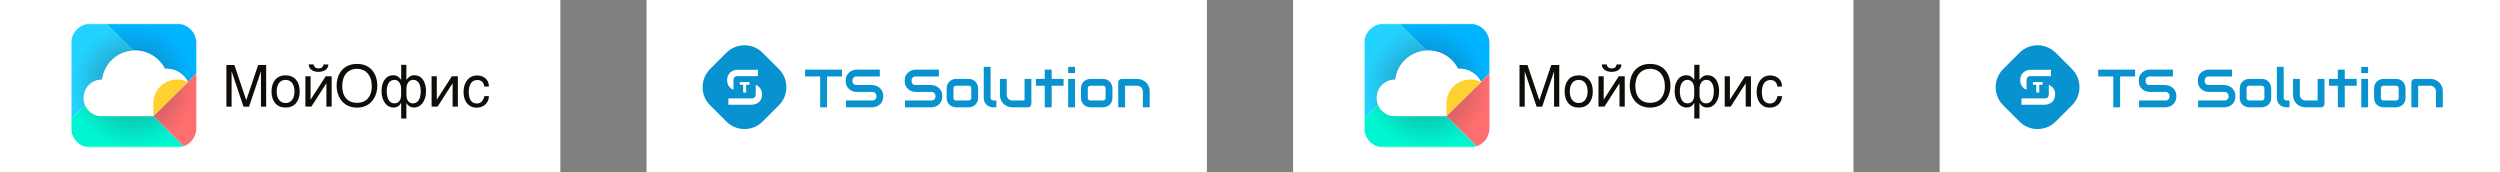 <?xml version="1.0" encoding="UTF-8"?> <svg xmlns="http://www.w3.org/2000/svg" width="1160" height="80" viewBox="0 0 1160 80" fill="none"><rect x="0" y="0" width="1160" height="80" fill="#808080" stroke="none"/> <g clip-path="url(#clip0_1675_23)"> <rect x="300" width="260" height="80" fill="white"></rect> <rect x="900" width="260" height="80" fill="white"></rect> <path fill-rule="evenodd" clip-rule="evenodd" d="M337.033 24.483C341.677 19.839 349.206 19.839 353.85 24.483L361.4 32.034C366.044 36.679 366.044 44.208 361.4 48.853L353.85 56.404C349.206 61.048 341.677 61.048 337.033 56.404L329.483 48.853C324.839 44.208 324.839 36.679 329.483 32.034L337.033 24.483ZM340.326 41.641V37.308C340.326 36.75 340.478 36.17 340.787 35.831C341.104 35.492 341.541 35.323 342.099 35.323H351.666V32.383H342.099C341.624 32.383 341.111 32.47 340.561 32.643C340.01 32.809 339.497 33.084 339.022 33.468C338.555 33.845 338.162 34.339 337.846 34.95C337.537 35.552 337.382 36.295 337.382 37.177C337.382 38.059 337.537 38.805 337.846 39.415C338.162 40.026 338.555 40.52 339.022 40.896C339.429 41.219 339.864 41.467 340.326 41.641ZM353.367 45.396C353.517 44.929 353.593 44.405 353.593 43.825C353.593 43.244 353.521 42.724 353.378 42.264C353.235 41.805 353.039 41.398 352.79 41.043C352.548 40.689 352.269 40.388 351.953 40.139C351.636 39.883 351.3 39.672 350.946 39.506C350.846 39.458 350.746 39.414 350.646 39.374V43.649C350.646 44.206 350.493 44.827 350.176 45.159C349.867 45.49 349.43 45.656 348.864 45.656H337.963V48.596H348.864C349.181 48.596 349.517 48.558 349.871 48.483C350.233 48.407 350.587 48.29 350.934 48.132C351.281 47.974 351.617 47.77 351.941 47.522C352.266 47.273 352.548 46.971 352.79 46.617C353.031 46.263 353.223 45.856 353.367 45.396ZM346.204 39.354H347.763V38.077H343.268V39.354H344.83V42.944H346.204V39.354Z" fill="#0892D0"></path> <path d="M390.708 35.478H383.729V49.802H380.562V35.478H373.571V32.305H390.708V35.478Z" fill="#0892D0"></path> <path d="M409.829 44.653C409.829 45.28 409.748 45.845 409.586 46.349C409.431 46.846 409.224 47.285 408.965 47.667C408.705 48.049 408.4 48.375 408.051 48.643C407.702 48.912 407.341 49.131 406.967 49.302C406.594 49.473 406.212 49.599 405.822 49.68C405.441 49.762 405.079 49.802 404.738 49.802H392.522V46.63H404.738C405.347 46.63 405.818 46.451 406.151 46.093C406.492 45.735 406.663 45.255 406.663 44.653C406.663 44.361 406.618 44.092 406.529 43.848C406.439 43.604 406.309 43.392 406.139 43.214C405.977 43.035 405.774 42.896 405.53 42.799C405.294 42.701 405.031 42.652 404.738 42.652H397.455C396.944 42.652 396.391 42.563 395.799 42.384C395.206 42.197 394.654 41.9 394.142 41.493C393.639 41.086 393.217 40.554 392.876 39.895C392.543 39.236 392.376 38.431 392.376 37.479C392.376 36.527 392.543 35.726 392.876 35.075C393.217 34.416 393.639 33.883 394.142 33.477C394.654 33.062 395.206 32.765 395.799 32.586C396.391 32.399 396.944 32.305 397.455 32.305H408.234V35.478H397.455C396.854 35.478 396.383 35.661 396.042 36.027C395.709 36.393 395.543 36.877 395.543 37.479C395.543 38.089 395.709 38.573 396.042 38.931C396.383 39.281 396.854 39.455 397.455 39.455H404.763C405.104 39.464 405.465 39.512 405.847 39.602C406.228 39.683 406.606 39.813 406.979 39.992C407.361 40.171 407.722 40.399 408.063 40.676C408.404 40.944 408.705 41.269 408.965 41.652C409.232 42.034 409.444 42.473 409.598 42.969C409.752 43.466 409.829 44.027 409.829 44.653Z" fill="#0892D0"></path> <path d="M437.233 44.653C437.233 45.28 437.152 45.845 436.989 46.349C436.835 46.846 436.628 47.285 436.368 47.667C436.108 48.049 435.804 48.375 435.455 48.643C435.105 48.912 434.744 49.131 434.371 49.302C433.997 49.473 433.615 49.599 433.226 49.68C432.844 49.762 432.483 49.802 432.142 49.802H419.926V46.63H432.142C432.751 46.63 433.222 46.451 433.555 46.093C433.896 45.735 434.066 45.255 434.066 44.653C434.066 44.361 434.021 44.092 433.932 43.848C433.843 43.604 433.713 43.392 433.542 43.214C433.38 43.035 433.177 42.896 432.933 42.799C432.698 42.701 432.434 42.652 432.142 42.652H424.859C424.347 42.652 423.795 42.563 423.202 42.384C422.609 42.197 422.057 41.9 421.546 41.493C421.042 41.086 420.62 40.554 420.279 39.895C419.946 39.236 419.78 38.431 419.78 37.479C419.78 36.527 419.946 35.726 420.279 35.075C420.62 34.416 421.042 33.883 421.546 33.477C422.057 33.062 422.609 32.765 423.202 32.586C423.795 32.399 424.347 32.305 424.859 32.305H435.637V35.478H424.859C424.258 35.478 423.787 35.661 423.446 36.027C423.113 36.393 422.946 36.877 422.946 37.479C422.946 38.089 423.113 38.573 423.446 38.931C423.787 39.281 424.258 39.455 424.859 39.455H432.166C432.507 39.464 432.868 39.512 433.25 39.602C433.632 39.683 434.009 39.813 434.383 39.992C434.764 40.171 435.126 40.399 435.467 40.676C435.808 40.944 436.108 41.269 436.368 41.652C436.636 42.034 436.847 42.473 437.001 42.969C437.156 43.466 437.233 44.027 437.233 44.653Z" fill="#0892D0"></path> <path d="M453.833 45.349C453.833 45.894 453.764 46.386 453.626 46.825C453.488 47.256 453.305 47.639 453.078 47.972C452.851 48.297 452.587 48.578 452.286 48.814C451.986 49.042 451.669 49.229 451.336 49.375C451.012 49.522 450.679 49.632 450.338 49.705C450.005 49.77 449.688 49.802 449.388 49.802H443.676C443.237 49.802 442.758 49.725 442.238 49.571C441.719 49.416 441.236 49.164 440.789 48.814C440.351 48.456 439.981 47.997 439.681 47.435C439.388 46.866 439.242 46.17 439.242 45.349V41.054C439.242 40.24 439.388 39.553 439.681 38.992C439.981 38.422 440.351 37.963 440.789 37.613C441.236 37.255 441.719 36.999 442.238 36.844C442.758 36.69 443.237 36.612 443.676 36.612H449.388C450.2 36.612 450.89 36.759 451.458 37.052C452.027 37.345 452.485 37.715 452.834 38.162C453.184 38.601 453.435 39.081 453.59 39.602C453.752 40.123 453.833 40.606 453.833 41.054V45.349ZM450.667 41.078C450.667 40.639 450.557 40.314 450.338 40.102C450.118 39.891 449.802 39.785 449.388 39.785H443.7C443.278 39.785 442.957 39.895 442.738 40.114C442.519 40.326 442.409 40.639 442.409 41.054V45.349C442.409 45.764 442.519 46.081 442.738 46.3C442.957 46.52 443.278 46.63 443.7 46.63H449.388C449.818 46.63 450.139 46.52 450.35 46.3C450.561 46.081 450.667 45.764 450.667 45.349V41.078Z" fill="#0892D0"></path> <path d="M462.322 49.802H460.909C460.455 49.802 459.967 49.725 459.448 49.571C458.936 49.416 458.457 49.164 458.011 48.814C457.564 48.456 457.195 47.997 456.902 47.435C456.61 46.866 456.464 46.17 456.464 45.349V31.036H459.63V45.349C459.63 45.739 459.752 46.052 459.996 46.288C460.239 46.516 460.544 46.63 460.909 46.63H462.322V49.802Z" fill="#0892D0"></path> <path d="M478.557 48.204C478.557 48.432 478.517 48.643 478.435 48.839C478.354 49.034 478.24 49.205 478.094 49.351C477.956 49.489 477.79 49.599 477.595 49.68C477.408 49.762 477.205 49.802 476.986 49.802H469.825C469.435 49.802 469.017 49.758 468.57 49.668C468.132 49.579 467.697 49.436 467.267 49.241C466.837 49.038 466.418 48.786 466.012 48.485C465.615 48.175 465.265 47.805 464.965 47.374C464.665 46.935 464.421 46.431 464.234 45.861C464.056 45.292 463.966 44.649 463.966 43.933V36.612H467.133V43.933C467.133 44.348 467.202 44.722 467.34 45.056C467.486 45.381 467.681 45.662 467.925 45.898C468.168 46.134 468.452 46.317 468.777 46.447C469.11 46.569 469.467 46.63 469.849 46.63H475.391V36.612H478.557V48.204Z" fill="#0892D0"></path> <path d="M493.501 39.785H487.972V49.802H484.769V39.785H480.652V36.612H484.769V32.305H487.972V36.612H493.501V39.785Z" fill="#0892D0"></path> <path d="M498.799 33.904H495.633V31.036H498.799V33.904ZM498.799 49.802H495.633V36.612H498.799V49.802Z" fill="#0892D0"></path> <path d="M516.167 45.349C516.167 45.894 516.098 46.386 515.96 46.825C515.822 47.256 515.639 47.639 515.412 47.972C515.184 48.297 514.921 48.578 514.62 48.814C514.32 49.042 514.003 49.229 513.67 49.375C513.345 49.522 513.012 49.632 512.671 49.705C512.339 49.77 512.022 49.802 511.721 49.802H506.009C505.571 49.802 505.092 49.725 504.572 49.571C504.053 49.416 503.569 49.164 503.123 48.814C502.684 48.456 502.315 47.997 502.015 47.435C501.722 46.866 501.576 46.17 501.576 45.349V41.054C501.576 40.24 501.722 39.553 502.015 38.992C502.315 38.422 502.684 37.963 503.123 37.613C503.569 37.255 504.053 36.999 504.572 36.844C505.092 36.69 505.571 36.612 506.009 36.612H511.721C512.533 36.612 513.224 36.759 513.792 37.052C514.36 37.345 514.819 37.715 515.168 38.162C515.517 38.601 515.769 39.081 515.923 39.602C516.086 40.123 516.167 40.606 516.167 41.054V45.349ZM513 41.078C513 40.639 512.891 40.314 512.671 40.102C512.452 39.891 512.136 39.785 511.721 39.785H506.034C505.611 39.785 505.291 39.895 505.072 40.114C504.852 40.326 504.743 40.639 504.743 41.054V45.349C504.743 45.764 504.852 46.081 505.072 46.3C505.291 46.52 505.611 46.63 506.034 46.63H511.721C512.152 46.63 512.473 46.52 512.684 46.3C512.895 46.081 513 45.764 513 45.349V41.078Z" fill="#0892D0"></path> <path d="M533.462 49.802H530.295V42.481C530.295 42.067 530.222 41.697 530.076 41.371C529.938 41.038 529.747 40.753 529.503 40.517C529.26 40.281 528.971 40.102 528.639 39.98C528.314 39.85 527.961 39.785 527.579 39.785H522.037V49.802H518.871V38.187C518.871 37.967 518.911 37.764 518.993 37.576C519.074 37.381 519.187 37.214 519.334 37.076C519.48 36.93 519.65 36.816 519.845 36.734C520.04 36.653 520.247 36.612 520.466 36.612H527.603C528.001 36.612 528.419 36.657 528.858 36.747C529.304 36.836 529.743 36.983 530.173 37.186C530.612 37.381 531.026 37.633 531.415 37.942C531.813 38.243 532.162 38.614 532.463 39.053C532.771 39.484 533.015 39.984 533.194 40.554C533.372 41.123 533.462 41.766 533.462 42.481V49.802Z" fill="#0892D0"></path> <path fill-rule="evenodd" clip-rule="evenodd" d="M937.033 24.483C941.677 19.839 949.206 19.839 953.85 24.483L961.4 32.034C966.044 36.679 966.044 44.208 961.4 48.853L953.85 56.404C949.206 61.048 941.677 61.048 937.033 56.404L929.483 48.853C924.839 44.208 924.839 36.679 929.483 32.034L937.033 24.483ZM940.326 41.641V37.308C940.326 36.75 940.478 36.17 940.787 35.831C941.104 35.492 941.541 35.323 942.099 35.323H951.666V32.383H942.099C941.624 32.383 941.111 32.47 940.561 32.643C940.01 32.809 939.497 33.084 939.022 33.468C938.555 33.845 938.162 34.339 937.846 34.95C937.537 35.552 937.382 36.295 937.382 37.177C937.382 38.059 937.537 38.805 937.846 39.415C938.162 40.026 938.555 40.52 939.022 40.896C939.429 41.219 939.864 41.467 940.326 41.641ZM953.367 45.396C953.517 44.929 953.593 44.405 953.593 43.825C953.593 43.244 953.521 42.724 953.378 42.264C953.235 41.805 953.039 41.398 952.79 41.043C952.548 40.689 952.269 40.388 951.953 40.139C951.636 39.883 951.3 39.672 950.946 39.506C950.846 39.458 950.746 39.414 950.646 39.374V43.649C950.646 44.206 950.493 44.827 950.176 45.159C949.867 45.49 949.43 45.656 948.864 45.656H937.963V48.596H948.864C949.181 48.596 949.517 48.558 949.871 48.483C950.233 48.407 950.587 48.29 950.934 48.132C951.281 47.974 951.617 47.77 951.941 47.522C952.266 47.273 952.548 46.971 952.79 46.617C953.031 46.263 953.223 45.856 953.367 45.396ZM946.204 39.354H947.763V38.077H943.268V39.354H944.83V42.944H946.204V39.354Z" fill="#0892D0"></path> <path d="M990.708 35.478H983.729V49.802H980.562V35.478H973.571V32.305H990.708V35.478Z" fill="#0892D0"></path> <path d="M1009.83 44.653C1009.83 45.28 1009.75 45.845 1009.59 46.349C1009.43 46.846 1009.22 47.285 1008.96 47.667C1008.7 48.049 1008.4 48.375 1008.05 48.643C1007.7 48.912 1007.34 49.131 1006.97 49.302C1006.59 49.473 1006.21 49.599 1005.82 49.68C1005.44 49.762 1005.08 49.802 1004.74 49.802H992.522V46.63H1004.74C1005.35 46.63 1005.82 46.451 1006.15 46.093C1006.49 45.735 1006.66 45.255 1006.66 44.653C1006.66 44.361 1006.62 44.092 1006.53 43.848C1006.44 43.604 1006.31 43.392 1006.14 43.214C1005.98 43.035 1005.77 42.896 1005.53 42.799C1005.29 42.701 1005.03 42.652 1004.74 42.652H997.455C996.944 42.652 996.391 42.563 995.799 42.384C995.206 42.197 994.654 41.9 994.142 41.493C993.639 41.086 993.217 40.554 992.876 39.895C992.543 39.236 992.376 38.431 992.376 37.479C992.376 36.527 992.543 35.726 992.876 35.075C993.217 34.416 993.639 33.883 994.142 33.477C994.654 33.062 995.206 32.765 995.799 32.586C996.391 32.399 996.944 32.305 997.455 32.305H1008.23V35.478H997.455C996.854 35.478 996.383 35.661 996.042 36.027C995.709 36.393 995.543 36.877 995.543 37.479C995.543 38.089 995.709 38.573 996.042 38.931C996.383 39.281 996.854 39.455 997.455 39.455H1004.76C1005.1 39.464 1005.46 39.512 1005.85 39.602C1006.23 39.683 1006.61 39.813 1006.98 39.992C1007.36 40.171 1007.72 40.399 1008.06 40.676C1008.4 40.944 1008.7 41.269 1008.96 41.652C1009.23 42.034 1009.44 42.473 1009.6 42.969C1009.75 43.466 1009.83 44.027 1009.83 44.653Z" fill="#0892D0"></path> <path d="M1037.23 44.653C1037.23 45.28 1037.15 45.845 1036.99 46.349C1036.83 46.846 1036.63 47.285 1036.37 47.667C1036.11 48.049 1035.8 48.375 1035.45 48.643C1035.11 48.912 1034.74 49.131 1034.37 49.302C1034 49.473 1033.62 49.599 1033.23 49.68C1032.84 49.762 1032.48 49.802 1032.14 49.802H1019.93V46.63H1032.14C1032.75 46.63 1033.22 46.451 1033.55 46.093C1033.9 45.735 1034.07 45.255 1034.07 44.653C1034.07 44.361 1034.02 44.092 1033.93 43.848C1033.84 43.604 1033.71 43.392 1033.54 43.214C1033.38 43.035 1033.18 42.896 1032.93 42.799C1032.7 42.701 1032.43 42.652 1032.14 42.652H1024.86C1024.35 42.652 1023.79 42.563 1023.2 42.384C1022.61 42.197 1022.06 41.9 1021.55 41.493C1021.04 41.086 1020.62 40.554 1020.28 39.895C1019.95 39.236 1019.78 38.431 1019.78 37.479C1019.78 36.527 1019.95 35.726 1020.28 35.075C1020.62 34.416 1021.04 33.883 1021.55 33.477C1022.06 33.062 1022.61 32.765 1023.2 32.586C1023.79 32.399 1024.35 32.305 1024.86 32.305H1035.64V35.478H1024.86C1024.26 35.478 1023.79 35.661 1023.45 36.027C1023.11 36.393 1022.95 36.877 1022.95 37.479C1022.95 38.089 1023.11 38.573 1023.45 38.931C1023.79 39.281 1024.26 39.455 1024.86 39.455H1032.17C1032.51 39.464 1032.87 39.512 1033.25 39.602C1033.63 39.683 1034.01 39.813 1034.38 39.992C1034.76 40.171 1035.13 40.399 1035.47 40.676C1035.81 40.944 1036.11 41.269 1036.37 41.652C1036.64 42.034 1036.85 42.473 1037 42.969C1037.16 43.466 1037.23 44.027 1037.23 44.653Z" fill="#0892D0"></path> <path d="M1053.83 45.349C1053.83 45.894 1053.76 46.386 1053.63 46.825C1053.49 47.256 1053.31 47.639 1053.08 47.972C1052.85 48.297 1052.59 48.578 1052.29 48.814C1051.99 49.042 1051.67 49.229 1051.34 49.375C1051.01 49.522 1050.68 49.632 1050.34 49.705C1050 49.77 1049.69 49.802 1049.39 49.802H1043.68C1043.24 49.802 1042.76 49.725 1042.24 49.571C1041.72 49.416 1041.24 49.164 1040.79 48.814C1040.35 48.456 1039.98 47.997 1039.68 47.435C1039.39 46.866 1039.24 46.17 1039.24 45.349V41.054C1039.24 40.24 1039.39 39.553 1039.68 38.992C1039.98 38.422 1040.35 37.963 1040.79 37.613C1041.24 37.255 1041.72 36.999 1042.24 36.844C1042.76 36.69 1043.24 36.612 1043.68 36.612H1049.39C1050.2 36.612 1050.89 36.759 1051.46 37.052C1052.03 37.345 1052.49 37.715 1052.83 38.162C1053.18 38.601 1053.44 39.081 1053.59 39.602C1053.75 40.123 1053.83 40.606 1053.83 41.054V45.349ZM1050.67 41.078C1050.67 40.639 1050.56 40.314 1050.34 40.102C1050.12 39.891 1049.8 39.785 1049.39 39.785H1043.7C1043.28 39.785 1042.96 39.895 1042.74 40.114C1042.52 40.326 1042.41 40.639 1042.41 41.054V45.349C1042.41 45.764 1042.52 46.081 1042.74 46.3C1042.96 46.52 1043.28 46.63 1043.7 46.63H1049.39C1049.82 46.63 1050.14 46.52 1050.35 46.3C1050.56 46.081 1050.67 45.764 1050.67 45.349V41.078Z" fill="#0892D0"></path> <path d="M1062.32 49.802H1060.91C1060.45 49.802 1059.97 49.725 1059.45 49.571C1058.94 49.416 1058.46 49.164 1058.01 48.814C1057.56 48.456 1057.19 47.997 1056.9 47.435C1056.61 46.866 1056.46 46.17 1056.46 45.349V31.036H1059.63V45.349C1059.63 45.739 1059.75 46.052 1060 46.288C1060.24 46.516 1060.54 46.63 1060.91 46.63H1062.32V49.802Z" fill="#0892D0"></path> <path d="M1078.56 48.204C1078.56 48.432 1078.52 48.643 1078.44 48.839C1078.35 49.034 1078.24 49.205 1078.09 49.351C1077.96 49.489 1077.79 49.599 1077.59 49.68C1077.41 49.762 1077.21 49.802 1076.99 49.802H1069.82C1069.43 49.802 1069.02 49.758 1068.57 49.668C1068.13 49.579 1067.7 49.436 1067.27 49.241C1066.84 49.038 1066.42 48.786 1066.01 48.485C1065.61 48.175 1065.27 47.805 1064.97 47.374C1064.66 46.935 1064.42 46.431 1064.23 45.861C1064.06 45.292 1063.97 44.649 1063.97 43.933V36.612H1067.13V43.933C1067.13 44.348 1067.2 44.722 1067.34 45.056C1067.49 45.381 1067.68 45.662 1067.92 45.898C1068.17 46.134 1068.45 46.317 1068.78 46.447C1069.11 46.569 1069.47 46.63 1069.85 46.63H1075.39V36.612H1078.56V48.204Z" fill="#0892D0"></path> <path d="M1093.5 39.785H1087.97V49.802H1084.77V39.785H1080.65V36.612H1084.77V32.305H1087.97V36.612H1093.5V39.785Z" fill="#0892D0"></path> <path d="M1098.8 33.904H1095.63V31.036H1098.8V33.904ZM1098.8 49.802H1095.63V36.612H1098.8V49.802Z" fill="#0892D0"></path> <path d="M1116.17 45.349C1116.17 45.894 1116.1 46.386 1115.96 46.825C1115.82 47.256 1115.64 47.639 1115.41 47.972C1115.18 48.297 1114.92 48.578 1114.62 48.814C1114.32 49.042 1114 49.229 1113.67 49.375C1113.35 49.522 1113.01 49.632 1112.67 49.705C1112.34 49.77 1112.02 49.802 1111.72 49.802H1106.01C1105.57 49.802 1105.09 49.725 1104.57 49.571C1104.05 49.416 1103.57 49.164 1103.12 48.814C1102.68 48.456 1102.31 47.997 1102.01 47.435C1101.72 46.866 1101.58 46.17 1101.58 45.349V41.054C1101.58 40.24 1101.72 39.553 1102.01 38.992C1102.31 38.422 1102.68 37.963 1103.12 37.613C1103.57 37.255 1104.05 36.999 1104.57 36.844C1105.09 36.69 1105.57 36.612 1106.01 36.612H1111.72C1112.53 36.612 1113.22 36.759 1113.79 37.052C1114.36 37.345 1114.82 37.715 1115.17 38.162C1115.52 38.601 1115.77 39.081 1115.92 39.602C1116.09 40.123 1116.17 40.606 1116.17 41.054V45.349ZM1113 41.078C1113 40.639 1112.89 40.314 1112.67 40.102C1112.45 39.891 1112.14 39.785 1111.72 39.785H1106.03C1105.61 39.785 1105.29 39.895 1105.07 40.114C1104.85 40.326 1104.74 40.639 1104.74 41.054V45.349C1104.74 45.764 1104.85 46.081 1105.07 46.3C1105.29 46.52 1105.61 46.63 1106.03 46.63H1111.72C1112.15 46.63 1112.47 46.52 1112.68 46.3C1112.89 46.081 1113 45.764 1113 45.349V41.078Z" fill="#0892D0"></path> <path d="M1133.46 49.802H1130.29V42.481C1130.29 42.067 1130.22 41.697 1130.08 41.371C1129.94 41.038 1129.75 40.753 1129.5 40.517C1129.26 40.281 1128.97 40.102 1128.64 39.98C1128.31 39.85 1127.96 39.785 1127.58 39.785H1122.04V49.802H1118.87V38.187C1118.87 37.967 1118.91 37.764 1118.99 37.576C1119.07 37.381 1119.19 37.214 1119.33 37.076C1119.48 36.93 1119.65 36.816 1119.85 36.734C1120.04 36.653 1120.25 36.612 1120.47 36.612H1127.6C1128 36.612 1128.42 36.657 1128.86 36.747C1129.3 36.836 1129.74 36.983 1130.17 37.186C1130.61 37.381 1131.03 37.633 1131.42 37.942C1131.81 38.243 1132.16 38.614 1132.46 39.053C1132.77 39.484 1133.01 39.984 1133.19 40.554C1133.37 41.123 1133.46 41.766 1133.46 42.481V49.802Z" fill="#0892D0"></path> <rect width="260" height="80" fill="white"></rect> <rect x="600" width="260" height="80" fill="white"></rect> <mask id="mask0_1675_23" style="mask-type:luminance" maskUnits="userSpaceOnUse" x="33" y="11" width="194" height="58"> <path d="M227 11H33V68.466H227V11Z" fill="white"></path> </mask> <g mask="url(#mask0_1675_23)"> <path d="M105.029 30.172H108.748L114.239 46.422H114.289L119.78 30.172H123.498V49.491H121.085V33.24H121.036L115.569 49.491H112.983L107.517 33.24H107.467V49.491H105.054V30.172H105.029Z" fill="#100C08"></path> <path d="M139.062 42.422C139.062 43.575 138.914 44.606 138.619 45.539C138.323 46.472 137.88 47.257 137.338 47.896C136.796 48.534 136.082 49.05 135.27 49.393C134.457 49.737 133.546 49.909 132.512 49.909C131.477 49.909 130.566 49.737 129.754 49.393C128.941 49.05 128.251 48.559 127.71 47.896C127.168 47.233 126.725 46.472 126.429 45.539C126.134 44.606 125.986 43.575 125.986 42.422C125.986 41.268 126.134 40.261 126.429 39.329C126.725 38.42 127.168 37.635 127.71 36.972C128.251 36.309 128.966 35.818 129.754 35.474C130.566 35.131 131.477 34.959 132.512 34.959C133.546 34.959 134.457 35.131 135.27 35.474C136.082 35.818 136.772 36.309 137.338 36.972C137.905 37.635 138.323 38.396 138.619 39.329C138.914 40.237 139.062 41.268 139.062 42.422ZM136.649 42.422C136.649 41.636 136.55 40.924 136.378 40.261C136.205 39.599 135.934 39.059 135.59 38.568C135.245 38.101 134.802 37.733 134.285 37.463C133.767 37.193 133.176 37.07 132.487 37.07C131.797 37.07 131.206 37.193 130.714 37.463C130.197 37.733 129.778 38.101 129.433 38.568C129.089 39.034 128.818 39.599 128.645 40.261C128.473 40.924 128.374 41.636 128.374 42.422C128.374 43.207 128.473 43.944 128.645 44.606C128.818 45.269 129.089 45.834 129.433 46.3C129.778 46.767 130.221 47.135 130.714 47.405C131.231 47.675 131.822 47.798 132.487 47.798C133.152 47.798 133.767 47.675 134.285 47.405C134.802 47.135 135.22 46.767 135.59 46.3C135.934 45.834 136.205 45.269 136.378 44.606C136.55 43.944 136.649 43.232 136.649 42.422Z" fill="#100C08"></path> <path d="M141.697 35.4H144.11V46.177H144.159L151.104 35.4H153.886V49.466H151.448V38.69H151.399L144.479 49.466H141.697V35.4ZM145.514 29.926C145.637 30.491 145.859 30.933 146.228 31.252C146.597 31.571 147.114 31.743 147.829 31.743C148.543 31.743 149.084 31.595 149.429 31.252C149.799 30.933 150.02 30.491 150.119 29.901H152.36C152.36 30.417 152.236 30.908 152.015 31.325C151.793 31.743 151.498 32.111 151.079 32.405C150.685 32.7 150.193 32.946 149.651 33.093C149.084 33.265 148.469 33.338 147.804 33.338C147.139 33.338 146.523 33.265 145.957 33.093C145.415 32.946 144.923 32.7 144.529 32.405C144.135 32.111 143.815 31.743 143.593 31.325C143.371 30.908 143.248 30.417 143.248 29.877H145.489L145.514 29.926Z" fill="#100C08"></path> <path d="M175.064 39.819C175.064 40.654 174.99 41.488 174.818 42.298C174.646 43.108 174.399 43.919 174.055 44.655C173.71 45.416 173.291 46.103 172.774 46.742C172.257 47.38 171.641 47.944 170.952 48.435C170.238 48.902 169.45 49.294 168.563 49.54C167.677 49.81 166.692 49.933 165.633 49.933C164.574 49.933 163.589 49.81 162.702 49.54C161.816 49.27 161.028 48.902 160.314 48.435C159.624 47.969 159.008 47.404 158.491 46.742C157.974 46.103 157.531 45.391 157.211 44.655C156.866 43.919 156.62 43.108 156.447 42.298C156.275 41.488 156.201 40.654 156.201 39.819C156.201 38.322 156.423 36.947 156.841 35.695C157.26 34.443 157.876 33.388 158.688 32.479C159.501 31.596 160.486 30.884 161.643 30.393C162.801 29.902 164.155 29.656 165.633 29.656C167.11 29.656 168.44 29.902 169.622 30.393C170.804 30.884 171.789 31.571 172.577 32.479C173.365 33.388 174.005 34.443 174.424 35.695C174.843 36.947 175.064 38.322 175.064 39.819ZM172.479 39.819C172.479 38.665 172.331 37.61 172.011 36.652C171.715 35.695 171.247 34.86 170.681 34.148C170.09 33.461 169.376 32.897 168.539 32.528C167.677 32.136 166.716 31.939 165.633 31.939C164.549 31.939 163.564 32.136 162.727 32.528C161.865 32.921 161.151 33.461 160.584 34.148C159.993 34.836 159.55 35.67 159.255 36.652C158.959 37.61 158.787 38.69 158.787 39.819C158.787 40.948 158.935 42.053 159.205 43.035C159.476 44.017 159.92 44.827 160.486 45.514C161.052 46.201 161.767 46.742 162.628 47.134C163.49 47.527 164.5 47.699 165.657 47.699C166.815 47.699 167.824 47.502 168.686 47.134C169.548 46.742 170.262 46.226 170.829 45.514C171.395 44.802 171.814 43.992 172.109 43.035C172.405 42.077 172.528 40.997 172.528 39.819H172.479Z" fill="#100C08"></path> <path d="M186.121 47.772H186.071C185.826 48.214 185.554 48.582 185.284 48.852C185.013 49.122 184.717 49.343 184.422 49.49C184.126 49.638 183.806 49.761 183.461 49.81C183.141 49.859 182.797 49.883 182.452 49.883C181.762 49.883 181.097 49.711 180.457 49.392C179.817 49.073 179.226 48.582 178.733 47.944C178.216 47.306 177.822 46.52 177.502 45.563C177.207 44.606 177.034 43.525 177.034 42.298C177.034 41.684 177.083 41.095 177.157 40.481C177.231 39.868 177.379 39.303 177.576 38.763C177.773 38.223 177.995 37.708 178.29 37.241C178.585 36.775 178.93 36.358 179.324 36.014C179.718 35.67 180.186 35.4 180.703 35.204C181.221 35.007 181.812 34.909 182.452 34.909C182.944 34.909 183.363 34.983 183.757 35.105C184.151 35.253 184.496 35.425 184.767 35.621C185.062 35.842 185.308 36.063 185.53 36.308C185.752 36.554 185.925 36.775 186.097 36.996H186.146V30.073H188.558V36.996H188.609C188.755 36.775 188.953 36.554 189.175 36.308C189.396 36.063 189.643 35.842 189.937 35.621C190.233 35.4 190.578 35.228 190.948 35.105C191.342 34.958 191.76 34.909 192.252 34.909C192.893 34.909 193.485 35.007 194.002 35.204C194.519 35.4 194.987 35.67 195.38 36.014C195.774 36.358 196.118 36.75 196.414 37.241C196.71 37.708 196.931 38.223 197.128 38.763C197.3 39.303 197.448 39.868 197.547 40.481C197.645 41.095 197.671 41.684 197.671 42.298C197.671 43.525 197.523 44.63 197.203 45.563C196.882 46.52 196.489 47.306 195.97 47.944C195.453 48.582 194.888 49.049 194.247 49.392C193.607 49.711 192.917 49.883 192.252 49.883C191.908 49.883 191.563 49.859 191.243 49.81C190.922 49.761 190.602 49.638 190.283 49.49C189.987 49.343 189.692 49.122 189.396 48.852C189.1 48.582 188.854 48.214 188.609 47.772H188.558V55.014H186.146V47.772H186.121ZM186.121 41.193C186.121 40.531 186.047 39.941 185.874 39.426C185.702 38.91 185.481 38.493 185.21 38.125C184.939 37.781 184.594 37.511 184.225 37.315C183.855 37.143 183.461 37.045 183.067 37.045C182.427 37.045 181.861 37.192 181.417 37.462C180.95 37.732 180.58 38.125 180.285 38.616C179.989 39.107 179.792 39.671 179.645 40.31C179.497 40.948 179.447 41.66 179.447 42.396C179.447 42.789 179.472 43.206 179.521 43.624C179.571 44.065 179.645 44.483 179.743 44.876C179.841 45.293 179.989 45.686 180.162 46.054C180.334 46.422 180.556 46.741 180.826 47.036C181.097 47.33 181.393 47.527 181.762 47.699C182.132 47.87 182.526 47.944 183.018 47.944C184.028 47.944 184.791 47.576 185.333 46.864C185.874 46.152 186.121 45.146 186.121 43.82V41.169V41.193ZM191.612 47.944C192.104 47.944 192.524 47.87 192.893 47.699C193.262 47.527 193.582 47.306 193.854 47.036C194.124 46.766 194.346 46.422 194.519 46.054C194.691 45.686 194.839 45.293 194.936 44.876C195.036 44.458 195.109 44.041 195.159 43.624C195.208 43.206 195.232 42.789 195.232 42.396C195.232 41.66 195.159 40.972 195.036 40.31C194.888 39.671 194.691 39.082 194.395 38.616C194.099 38.125 193.73 37.757 193.286 37.462C192.844 37.167 192.277 37.045 191.638 37.045C191.243 37.045 190.849 37.143 190.48 37.315C190.111 37.511 189.791 37.757 189.495 38.125C189.223 38.468 188.978 38.91 188.83 39.426C188.658 39.941 188.583 40.531 188.583 41.193V43.844C188.583 45.17 188.854 46.177 189.371 46.888C189.888 47.6 190.652 47.969 191.638 47.969L191.612 47.944Z" fill="#100C08"></path> <path d="M200.256 35.4H202.669V46.177H202.719L209.663 35.4H212.446V49.466H210.007V38.69H209.958L203.039 49.466H200.256V35.4Z" fill="#100C08"></path> <path d="M227 44.532C226.974 44.876 226.901 45.244 226.802 45.662C226.704 46.054 226.556 46.472 226.36 46.864C226.163 47.257 225.916 47.65 225.62 48.018C225.326 48.386 224.955 48.706 224.513 49C224.069 49.295 223.576 49.516 222.986 49.687C222.394 49.859 221.729 49.933 220.967 49.933C220.547 49.933 220.13 49.884 219.661 49.786C219.193 49.687 218.749 49.516 218.331 49.27C217.888 49.025 217.494 48.73 217.101 48.362C216.706 47.994 216.361 47.527 216.065 46.987C215.771 46.447 215.524 45.784 215.351 45.072C215.179 44.336 215.082 43.501 215.082 42.544C215.082 41.39 215.254 40.335 215.573 39.402C215.919 38.469 216.361 37.684 216.902 37.021C217.47 36.383 218.11 35.867 218.848 35.523C219.587 35.18 220.375 35.008 221.188 35.008C221.926 35.008 222.591 35.081 223.134 35.253C223.7 35.401 224.192 35.621 224.61 35.892C225.03 36.161 225.399 36.456 225.67 36.8C225.965 37.144 226.187 37.512 226.384 37.88C226.581 38.248 226.704 38.641 226.802 39.034C226.901 39.426 226.95 39.795 226.974 40.163H224.709C224.586 39.206 224.266 38.469 223.724 37.929C223.183 37.389 222.419 37.119 221.459 37.119C220.795 37.119 220.203 37.266 219.71 37.536C219.218 37.806 218.8 38.175 218.479 38.665C218.159 39.157 217.912 39.746 217.74 40.433C217.567 41.12 217.494 41.881 217.494 42.691C217.494 43.624 217.593 44.41 217.766 45.097C217.938 45.76 218.184 46.324 218.504 46.742C218.824 47.184 219.218 47.503 219.686 47.699C220.154 47.895 220.695 48.018 221.287 48.018C221.705 48.018 222.098 47.945 222.493 47.797C222.863 47.65 223.207 47.429 223.503 47.134C223.799 46.84 224.044 46.472 224.266 46.054C224.488 45.637 224.636 45.146 224.709 44.606H226.974L227 44.532Z" fill="#100C08"></path> <path d="M82.623 11H49.254L61.83 23.461C62.113 23.444 62.397 23.436 62.684 23.436C65.548 23.435 68.356 24.225 70.791 25.718C73.227 27.211 75.193 29.348 76.469 31.887C76.715 31.871 76.963 31.862 77.214 31.862C79.28 31.863 81.305 32.435 83.06 33.515C84.814 34.595 86.229 36.14 87.144 37.975L91.093 34.065V19.823C91.054 17.569 90.163 15.411 88.594 13.777C87.025 12.143 84.894 11.152 82.623 11Z" fill="#00B4FF"></path> <path d="M87.15 37.975L71.1 53.873L85.25 67.886C86.951 67.25 88.419 66.121 89.462 64.647C90.506 63.172 91.076 61.421 91.1 59.621V34.06L87.15 37.975Z" fill="#FF6E6E"></path> <path d="M39.449 48.705C39.021 47.666 38.802 46.554 38.804 45.431C38.804 40.767 42.508 36.986 47.076 36.986C47.183 36.986 47.288 36.986 47.394 36.993C47.795 33.41 49.466 30.083 52.111 27.605C54.756 25.127 58.203 23.659 61.839 23.461L49.263 11.008H41.534C39.236 11.153 37.079 12.16 35.503 13.824C33.928 15.487 33.051 17.683 33.053 19.964V55.041L39.449 48.705Z" fill="#23D3FF"></path> <path d="M71.086 53.873H47.074C45.825 53.874 44.593 53.587 43.476 53.034C41.647 52.122 40.215 50.583 39.446 48.703L33.05 55.04V59.487C33.05 61.868 34.005 64.152 35.705 65.835C36.547 66.669 37.547 67.33 38.647 67.781C39.747 68.233 40.926 68.465 42.116 68.465H82.033C83.129 68.464 84.215 68.268 85.24 67.886L71.086 53.873Z" fill="#00F5D0"></path> <path d="M91.054 19.823C91.016 17.567 90.123 15.407 88.552 13.773C86.981 12.138 84.847 11.149 82.573 11H41.481C39.184 11.147 37.028 12.155 35.453 13.818C33.878 15.481 33.001 17.676 33 19.956V59.488C33 61.87 33.955 64.153 35.656 65.837C37.356 67.52 39.662 68.466 42.066 68.466H81.988C83.083 68.466 84.17 68.27 85.195 67.887H85.205C86.906 67.251 88.374 66.122 89.417 64.648C90.46 63.173 91.031 61.422 91.054 59.622V34.354V19.823Z" fill="url(#paint0_radial_1675_23)"></path> <path d="M87.187 37.992C86.272 36.157 84.857 34.613 83.102 33.532C81.347 32.453 79.322 31.88 77.256 31.879C77.006 31.879 76.759 31.888 76.513 31.904C75.237 29.364 73.27 27.228 70.835 25.735C68.399 24.242 65.591 23.452 62.726 23.453C62.434 23.453 62.156 23.462 61.873 23.478C58.237 23.675 54.79 25.144 52.145 27.622C49.5 30.1 47.828 33.426 47.428 37.01C47.322 37.01 47.217 37.003 47.11 37.003C42.542 37.003 38.838 40.784 38.838 45.448C38.836 46.57 39.055 47.682 39.483 48.722C40.252 50.601 41.684 52.14 43.513 53.053C44.63 53.606 45.862 53.893 47.11 53.891H71.136L87.188 37.993L87.187 37.992Z" fill="white"></path> <path fill-rule="evenodd" clip-rule="evenodd" d="M82.238 36.893C83.959 36.868 85.661 37.242 87.21 37.986L71.152 53.884V47.378H71.166C71.295 44.555 72.517 41.89 74.579 39.937C76.641 37.984 79.384 36.894 82.238 36.893Z" fill="#FFD12F"></path> </g> <mask id="mask1_1675_23" style="mask-type:luminance" maskUnits="userSpaceOnUse" x="633" y="11" width="194" height="58"> <path d="M827 11H633V68.466H827V11Z" fill="white"></path> </mask> <g mask="url(#mask1_1675_23)"> <path d="M705.029 30.172H708.748L714.239 46.422H714.289L719.78 30.172H723.498V49.491H721.085V33.24H721.036L715.569 49.491H712.983L707.517 33.24H707.467V49.491H705.054V30.172H705.029Z" fill="#100C08"></path> <path d="M739.062 42.422C739.062 43.575 738.914 44.606 738.619 45.539C738.323 46.472 737.88 47.257 737.338 47.896C736.796 48.534 736.082 49.05 735.27 49.393C734.457 49.737 733.546 49.909 732.512 49.909C731.477 49.909 730.566 49.737 729.754 49.393C728.941 49.05 728.251 48.559 727.71 47.896C727.168 47.233 726.725 46.472 726.429 45.539C726.134 44.606 725.986 43.575 725.986 42.422C725.986 41.268 726.134 40.261 726.429 39.329C726.725 38.42 727.168 37.635 727.71 36.972C728.251 36.309 728.966 35.818 729.754 35.474C730.566 35.131 731.477 34.959 732.512 34.959C733.546 34.959 734.457 35.131 735.27 35.474C736.082 35.818 736.772 36.309 737.338 36.972C737.905 37.635 738.323 38.396 738.619 39.329C738.914 40.237 739.062 41.268 739.062 42.422ZM736.649 42.422C736.649 41.636 736.55 40.924 736.378 40.261C736.205 39.599 735.934 39.059 735.59 38.568C735.245 38.101 734.802 37.733 734.285 37.463C733.767 37.193 733.176 37.07 732.487 37.07C731.797 37.07 731.206 37.193 730.714 37.463C730.197 37.733 729.778 38.101 729.433 38.568C729.089 39.034 728.818 39.599 728.645 40.261C728.473 40.924 728.374 41.636 728.374 42.422C728.374 43.207 728.473 43.944 728.645 44.606C728.818 45.269 729.089 45.834 729.433 46.3C729.778 46.767 730.221 47.135 730.714 47.405C731.231 47.675 731.822 47.798 732.487 47.798C733.152 47.798 733.767 47.675 734.285 47.405C734.802 47.135 735.22 46.767 735.59 46.3C735.934 45.834 736.205 45.269 736.378 44.606C736.55 43.944 736.649 43.232 736.649 42.422Z" fill="#100C08"></path> <path d="M741.697 35.4H744.11V46.177H744.159L751.104 35.4H753.886V49.466H751.448V38.69H751.399L744.479 49.466H741.697V35.4ZM745.514 29.926C745.637 30.491 745.859 30.933 746.228 31.252C746.597 31.571 747.114 31.743 747.829 31.743C748.543 31.743 749.084 31.595 749.429 31.252C749.799 30.933 750.02 30.491 750.119 29.901H752.36C752.36 30.417 752.236 30.908 752.015 31.325C751.793 31.743 751.498 32.111 751.079 32.405C750.685 32.7 750.193 32.946 749.651 33.093C749.084 33.265 748.469 33.338 747.804 33.338C747.139 33.338 746.523 33.265 745.957 33.093C745.415 32.946 744.923 32.7 744.529 32.405C744.135 32.111 743.815 31.743 743.593 31.325C743.371 30.908 743.248 30.417 743.248 29.877H745.489L745.514 29.926Z" fill="#100C08"></path> <path d="M775.064 39.819C775.064 40.654 774.99 41.488 774.818 42.298C774.646 43.108 774.399 43.919 774.055 44.655C773.71 45.416 773.291 46.103 772.774 46.742C772.257 47.38 771.641 47.944 770.952 48.435C770.238 48.902 769.45 49.294 768.563 49.54C767.677 49.81 766.692 49.933 765.633 49.933C764.574 49.933 763.589 49.81 762.702 49.54C761.816 49.27 761.028 48.902 760.314 48.435C759.624 47.969 759.008 47.404 758.491 46.742C757.974 46.103 757.531 45.391 757.211 44.655C756.866 43.919 756.62 43.108 756.447 42.298C756.275 41.488 756.201 40.654 756.201 39.819C756.201 38.322 756.423 36.947 756.841 35.695C757.26 34.443 757.876 33.388 758.688 32.479C759.501 31.596 760.486 30.884 761.643 30.393C762.801 29.902 764.155 29.656 765.633 29.656C767.11 29.656 768.44 29.902 769.622 30.393C770.804 30.884 771.789 31.571 772.577 32.479C773.365 33.388 774.005 34.443 774.424 35.695C774.843 36.947 775.064 38.322 775.064 39.819ZM772.479 39.819C772.479 38.665 772.331 37.61 772.011 36.652C771.715 35.695 771.247 34.86 770.681 34.148C770.09 33.461 769.376 32.897 768.539 32.528C767.677 32.136 766.716 31.939 765.633 31.939C764.549 31.939 763.564 32.136 762.727 32.528C761.865 32.921 761.151 33.461 760.584 34.148C759.993 34.836 759.55 35.67 759.255 36.652C758.959 37.61 758.787 38.69 758.787 39.819C758.787 40.948 758.935 42.053 759.205 43.035C759.476 44.017 759.92 44.827 760.486 45.514C761.052 46.201 761.767 46.742 762.628 47.134C763.49 47.527 764.5 47.699 765.657 47.699C766.815 47.699 767.824 47.502 768.686 47.134C769.548 46.742 770.262 46.226 770.829 45.514C771.395 44.802 771.814 43.992 772.109 43.035C772.405 42.077 772.528 40.997 772.528 39.819H772.479Z" fill="#100C08"></path> <path d="M786.121 47.772H786.071C785.826 48.214 785.554 48.582 785.284 48.852C785.013 49.122 784.717 49.343 784.422 49.49C784.126 49.638 783.806 49.761 783.461 49.81C783.141 49.859 782.797 49.883 782.452 49.883C781.762 49.883 781.097 49.711 780.457 49.392C779.817 49.073 779.226 48.582 778.733 47.944C778.216 47.306 777.822 46.52 777.502 45.563C777.207 44.606 777.034 43.525 777.034 42.298C777.034 41.684 777.083 41.095 777.157 40.481C777.231 39.868 777.379 39.303 777.576 38.763C777.773 38.223 777.995 37.708 778.29 37.241C778.585 36.775 778.93 36.358 779.324 36.014C779.718 35.67 780.186 35.4 780.703 35.204C781.221 35.007 781.812 34.909 782.452 34.909C782.944 34.909 783.363 34.983 783.757 35.105C784.151 35.253 784.496 35.425 784.767 35.621C785.062 35.842 785.308 36.063 785.53 36.308C785.752 36.554 785.925 36.775 786.097 36.996H786.146V30.073H788.558V36.996H788.609C788.755 36.775 788.953 36.554 789.175 36.308C789.396 36.063 789.643 35.842 789.937 35.621C790.233 35.4 790.578 35.228 790.948 35.105C791.342 34.958 791.76 34.909 792.252 34.909C792.893 34.909 793.485 35.007 794.002 35.204C794.519 35.4 794.987 35.67 795.38 36.014C795.774 36.358 796.118 36.75 796.414 37.241C796.71 37.708 796.931 38.223 797.128 38.763C797.3 39.303 797.448 39.868 797.547 40.481C797.645 41.095 797.671 41.684 797.671 42.298C797.671 43.525 797.523 44.63 797.203 45.563C796.882 46.52 796.489 47.306 795.97 47.944C795.453 48.582 794.888 49.049 794.247 49.392C793.607 49.711 792.917 49.883 792.252 49.883C791.908 49.883 791.563 49.859 791.243 49.81C790.922 49.761 790.602 49.638 790.283 49.49C789.987 49.343 789.692 49.122 789.396 48.852C789.1 48.582 788.854 48.214 788.609 47.772H788.558V55.014H786.146V47.772H786.121ZM786.121 41.193C786.121 40.531 786.047 39.941 785.874 39.426C785.702 38.91 785.481 38.493 785.21 38.125C784.939 37.781 784.594 37.511 784.225 37.315C783.855 37.143 783.461 37.045 783.067 37.045C782.427 37.045 781.861 37.192 781.417 37.462C780.95 37.732 780.58 38.125 780.285 38.616C779.989 39.107 779.792 39.671 779.645 40.31C779.497 40.948 779.447 41.66 779.447 42.396C779.447 42.789 779.472 43.206 779.521 43.624C779.571 44.065 779.645 44.483 779.743 44.876C779.841 45.293 779.989 45.686 780.162 46.054C780.334 46.422 780.556 46.741 780.826 47.036C781.097 47.33 781.393 47.527 781.762 47.699C782.132 47.87 782.526 47.944 783.018 47.944C784.028 47.944 784.791 47.576 785.333 46.864C785.874 46.152 786.121 45.146 786.121 43.82V41.169V41.193ZM791.612 47.944C792.104 47.944 792.524 47.87 792.893 47.699C793.262 47.527 793.582 47.306 793.854 47.036C794.124 46.766 794.346 46.422 794.519 46.054C794.691 45.686 794.839 45.293 794.936 44.876C795.036 44.458 795.109 44.041 795.159 43.624C795.208 43.206 795.232 42.789 795.232 42.396C795.232 41.66 795.159 40.972 795.036 40.31C794.888 39.671 794.691 39.082 794.395 38.616C794.099 38.125 793.73 37.757 793.286 37.462C792.844 37.167 792.277 37.045 791.638 37.045C791.243 37.045 790.849 37.143 790.48 37.315C790.111 37.511 789.791 37.757 789.495 38.125C789.223 38.468 788.978 38.91 788.83 39.426C788.658 39.941 788.583 40.531 788.583 41.193V43.844C788.583 45.17 788.854 46.177 789.371 46.888C789.888 47.6 790.652 47.969 791.638 47.969L791.612 47.944Z" fill="#100C08"></path> <path d="M800.256 35.4H802.669V46.177H802.719L809.663 35.4H812.446V49.466H810.007V38.69H809.958L803.039 49.466H800.256V35.4Z" fill="#100C08"></path> <path d="M827 44.532C826.974 44.876 826.901 45.244 826.802 45.662C826.704 46.054 826.556 46.472 826.36 46.864C826.163 47.257 825.916 47.65 825.62 48.018C825.326 48.386 824.955 48.706 824.513 49C824.069 49.295 823.576 49.516 822.986 49.687C822.394 49.859 821.729 49.933 820.967 49.933C820.547 49.933 820.13 49.884 819.661 49.786C819.193 49.687 818.749 49.516 818.331 49.27C817.888 49.025 817.494 48.73 817.101 48.362C816.706 47.994 816.361 47.527 816.065 46.987C815.771 46.447 815.524 45.784 815.351 45.072C815.179 44.336 815.082 43.501 815.082 42.544C815.082 41.39 815.254 40.335 815.573 39.402C815.919 38.469 816.361 37.684 816.902 37.021C817.47 36.383 818.11 35.867 818.848 35.523C819.587 35.18 820.375 35.008 821.188 35.008C821.926 35.008 822.591 35.081 823.134 35.253C823.7 35.401 824.192 35.621 824.61 35.892C825.03 36.161 825.399 36.456 825.67 36.8C825.965 37.144 826.187 37.512 826.384 37.88C826.581 38.248 826.704 38.641 826.802 39.034C826.901 39.426 826.95 39.795 826.974 40.163H824.709C824.586 39.206 824.266 38.469 823.724 37.929C823.183 37.389 822.419 37.119 821.459 37.119C820.795 37.119 820.203 37.266 819.71 37.536C819.218 37.806 818.8 38.175 818.479 38.665C818.159 39.157 817.912 39.746 817.74 40.433C817.567 41.12 817.494 41.881 817.494 42.691C817.494 43.624 817.593 44.41 817.766 45.097C817.938 45.76 818.184 46.324 818.504 46.742C818.824 47.184 819.218 47.503 819.686 47.699C820.154 47.895 820.695 48.018 821.287 48.018C821.705 48.018 822.098 47.945 822.493 47.797C822.863 47.65 823.207 47.429 823.503 47.134C823.799 46.84 824.044 46.472 824.266 46.054C824.488 45.637 824.636 45.146 824.709 44.606H826.974L827 44.532Z" fill="#100C08"></path> <path d="M682.623 11H649.254L661.83 23.461C662.113 23.444 662.397 23.436 662.684 23.436C665.548 23.435 668.356 24.225 670.791 25.718C673.227 27.211 675.193 29.348 676.469 31.887C676.715 31.871 676.963 31.862 677.214 31.862C679.28 31.863 681.305 32.435 683.06 33.515C684.814 34.595 686.229 36.14 687.144 37.975L691.092 34.065V19.823C691.054 17.569 690.163 15.411 688.594 13.777C687.025 12.143 684.894 11.152 682.623 11Z" fill="#00B4FF"></path> <path d="M687.15 37.975L671.1 53.873L685.25 67.886C686.951 67.25 688.419 66.121 689.462 64.647C690.506 63.172 691.076 61.421 691.1 59.621V34.06L687.15 37.975Z" fill="#FF6E6E"></path> <path d="M639.449 48.705C639.021 47.666 638.802 46.554 638.804 45.431C638.804 40.767 642.508 36.986 647.076 36.986C647.183 36.986 647.288 36.986 647.394 36.993C647.795 33.41 649.466 30.083 652.111 27.605C654.756 25.127 658.203 23.659 661.839 23.461L649.263 11.008H641.534C639.235 11.153 637.079 12.16 635.503 13.824C633.928 15.487 633.051 17.683 633.053 19.964V55.041L639.449 48.705Z" fill="#23D3FF"></path> <path d="M671.086 53.873H647.073C645.825 53.874 644.593 53.587 643.476 53.034C641.647 52.122 640.215 50.583 639.446 48.703L633.05 55.04V59.487C633.05 61.868 634.005 64.152 635.705 65.835C636.547 66.669 637.547 67.33 638.647 67.781C639.747 68.233 640.926 68.465 642.116 68.465H682.033C683.129 68.464 684.215 68.268 685.24 67.886L671.086 53.873Z" fill="#00F5D0"></path> <path d="M691.054 19.823C691.016 17.567 690.123 15.407 688.552 13.773C686.981 12.138 684.846 11.149 682.573 11H641.481C639.183 11.147 637.028 12.155 635.453 13.818C633.878 15.481 633.001 17.676 633 19.956V59.488C633 61.87 633.955 64.153 635.655 65.837C637.356 67.52 639.662 68.466 642.066 68.466H681.988C683.083 68.466 684.17 68.27 685.195 67.887H685.205C686.906 67.251 688.374 66.122 689.417 64.648C690.46 63.173 691.031 61.422 691.054 59.622V34.354V19.823Z" fill="url(#paint1_radial_1675_23)"></path> <path d="M687.187 37.992C686.272 36.157 684.857 34.613 683.102 33.532C681.347 32.453 679.322 31.88 677.256 31.879C677.006 31.879 676.759 31.888 676.513 31.904C675.237 29.364 673.27 27.228 670.835 25.735C668.399 24.242 665.591 23.452 662.726 23.453C662.434 23.453 662.156 23.462 661.872 23.478C658.237 23.675 654.79 25.144 652.145 27.622C649.5 30.1 647.828 33.426 647.428 37.01C647.322 37.01 647.217 37.003 647.11 37.003C642.542 37.003 638.838 40.784 638.838 45.448C638.836 46.57 639.055 47.682 639.483 48.722C640.252 50.601 641.684 52.14 643.513 53.053C644.63 53.606 645.862 53.893 647.11 53.891H671.136L687.188 37.993L687.187 37.992Z" fill="white"></path> <path fill-rule="evenodd" clip-rule="evenodd" d="M682.238 36.893C683.958 36.868 685.661 37.242 687.21 37.986L671.152 53.884V47.378H671.166C671.295 44.555 672.517 41.89 674.579 39.937C676.641 37.984 679.384 36.894 682.238 36.893Z" fill="#FFD12F"></path> </g> </g> <defs> <radialGradient id="paint0_radial_1675_23" cx="0" cy="0" r="1" gradientUnits="userSpaceOnUse" gradientTransform="translate(62.027 39.734) scale(29.021 28.738)"> <stop stop-color="#261C38" stop-opacity="0.6"></stop> <stop offset="0.28" stop-color="#261C38" stop-opacity="0.3"></stop> <stop offset="0.86" stop-color="#302640" stop-opacity="0.05"></stop> <stop offset="1" stop-color="#302640" stop-opacity="0"></stop> </radialGradient> <radialGradient id="paint1_radial_1675_23" cx="0" cy="0" r="1" gradientUnits="userSpaceOnUse" gradientTransform="translate(662.027 39.734) scale(29.021 28.738)"> <stop stop-color="#261C38" stop-opacity="0.6"></stop> <stop offset="0.28" stop-color="#261C38" stop-opacity="0.3"></stop> <stop offset="0.86" stop-color="#302640" stop-opacity="0.05"></stop> <stop offset="1" stop-color="#302640" stop-opacity="0"></stop> </radialGradient> <clipPath id="clip0_1675_23"> <rect width="1160" height="80" fill="white"></rect> </clipPath> </defs> </svg> 